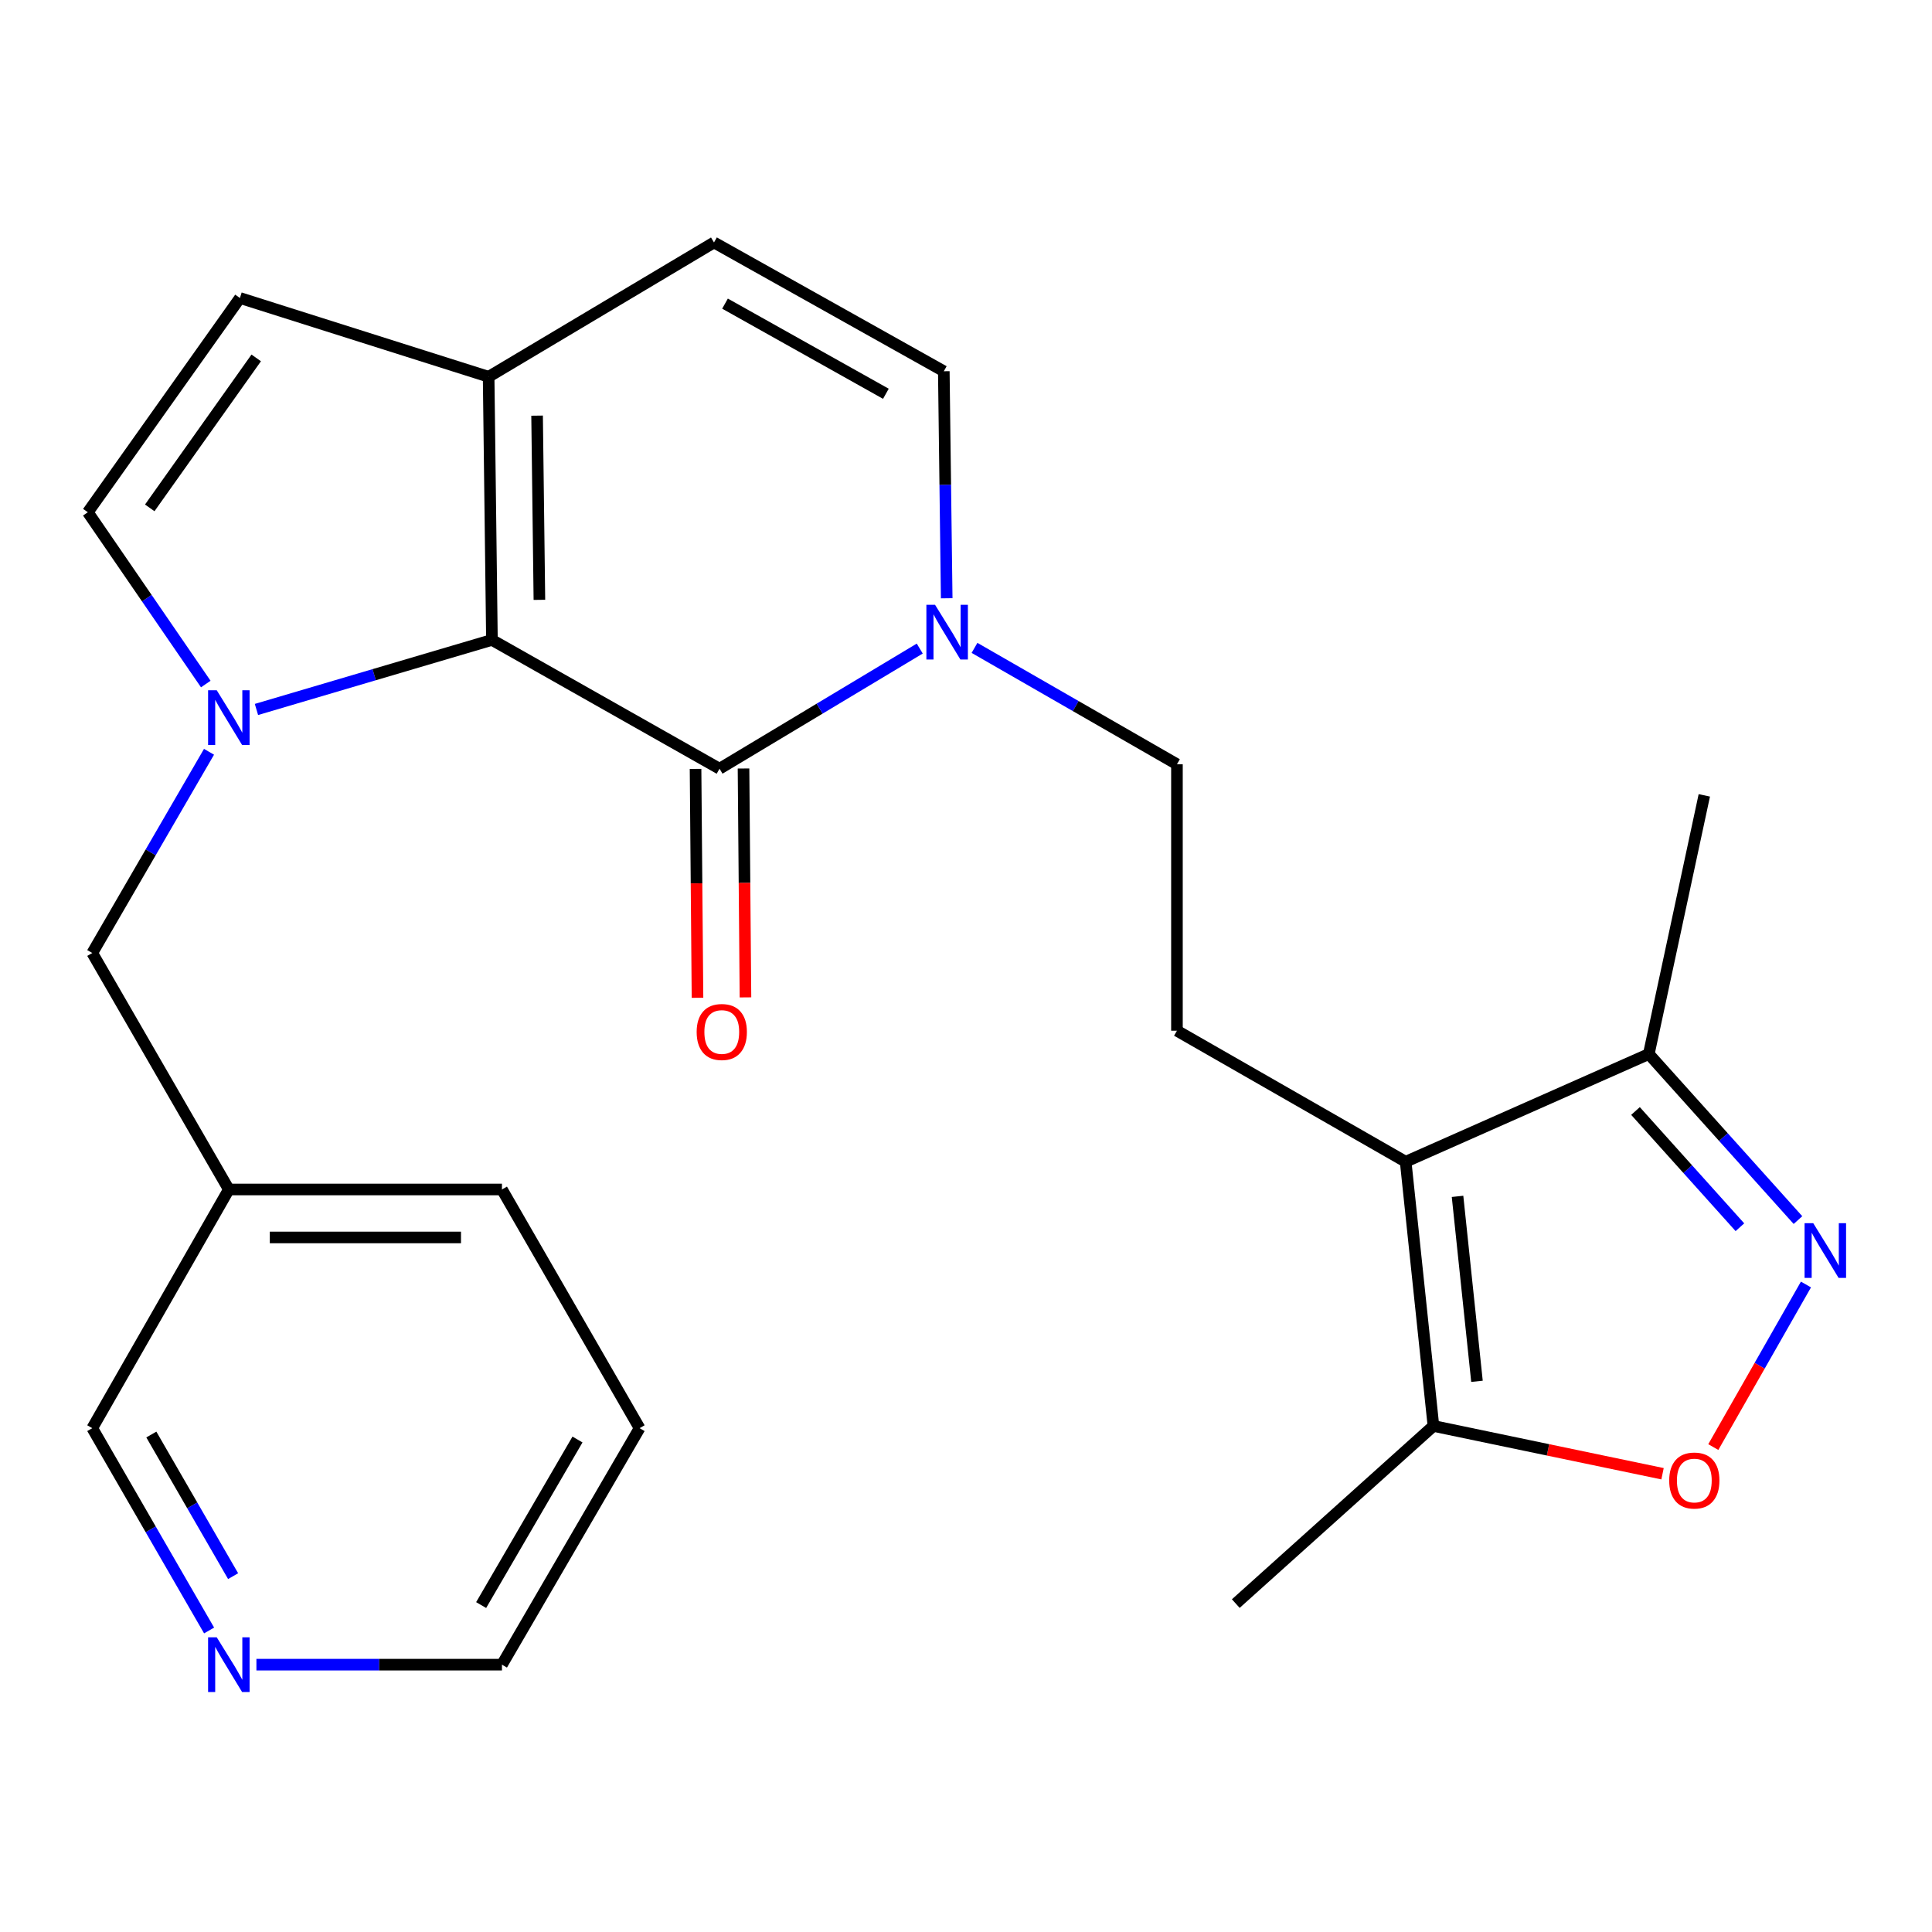 <?xml version='1.0' encoding='iso-8859-1'?>
<svg version='1.1' baseProfile='full'
              xmlns='http://www.w3.org/2000/svg'
                      xmlns:rdkit='http://www.rdkit.org/xml'
                      xmlns:xlink='http://www.w3.org/1999/xlink'
                  xml:space='preserve'
width='1000px' height='1000px' viewBox='0 0 1000 1000'>
<!-- END OF HEADER -->
<rect style='opacity:1.0;fill:#FFFFFF;stroke:none' width='1000' height='1000' x='0' y='0'> </rect>
<path class='bond-0' d='M 132.737,367.221 L 193.681,349.221' style='fill:none;fill-rule:evenodd;stroke:#0000FF;stroke-width:6px;stroke-linecap:butt;stroke-linejoin:miter;stroke-opacity:1' />
<path class='bond-0' d='M 193.681,349.221 L 254.625,331.221' style='fill:none;fill-rule:evenodd;stroke:#000000;stroke-width:6px;stroke-linecap:butt;stroke-linejoin:miter;stroke-opacity:1' />
<path class='bond-7' d='M 106.51,354.058 L 75.982,309.598' style='fill:none;fill-rule:evenodd;stroke:#0000FF;stroke-width:6px;stroke-linecap:butt;stroke-linejoin:miter;stroke-opacity:1' />
<path class='bond-7' d='M 75.982,309.598 L 45.455,265.139' style='fill:none;fill-rule:evenodd;stroke:#000000;stroke-width:6px;stroke-linecap:butt;stroke-linejoin:miter;stroke-opacity:1' />
<path class='bond-14' d='M 108.188,389.123 L 77.973,441.199' style='fill:none;fill-rule:evenodd;stroke:#0000FF;stroke-width:6px;stroke-linecap:butt;stroke-linejoin:miter;stroke-opacity:1' />
<path class='bond-14' d='M 77.973,441.199 L 47.758,493.275' style='fill:none;fill-rule:evenodd;stroke:#000000;stroke-width:6px;stroke-linecap:butt;stroke-linejoin:miter;stroke-opacity:1' />
<path class='bond-1' d='M 254.625,331.221 L 372.43,397.883' style='fill:none;fill-rule:evenodd;stroke:#000000;stroke-width:6px;stroke-linecap:butt;stroke-linejoin:miter;stroke-opacity:1' />
<path class='bond-5' d='M 254.625,331.221 L 252.914,195.016' style='fill:none;fill-rule:evenodd;stroke:#000000;stroke-width:6px;stroke-linecap:butt;stroke-linejoin:miter;stroke-opacity:1' />
<path class='bond-5' d='M 279.194,310.479 L 277.996,215.135' style='fill:none;fill-rule:evenodd;stroke:#000000;stroke-width:6px;stroke-linecap:butt;stroke-linejoin:miter;stroke-opacity:1' />
<path class='bond-4' d='M 372.43,397.883 L 424.246,366.791' style='fill:none;fill-rule:evenodd;stroke:#000000;stroke-width:6px;stroke-linecap:butt;stroke-linejoin:miter;stroke-opacity:1' />
<path class='bond-4' d='M 424.246,366.791 L 476.061,335.699' style='fill:none;fill-rule:evenodd;stroke:#0000FF;stroke-width:6px;stroke-linecap:butt;stroke-linejoin:miter;stroke-opacity:1' />
<path class='bond-16' d='M 360.017,397.988 L 360.521,457.222' style='fill:none;fill-rule:evenodd;stroke:#000000;stroke-width:6px;stroke-linecap:butt;stroke-linejoin:miter;stroke-opacity:1' />
<path class='bond-16' d='M 360.521,457.222 L 361.025,516.455' style='fill:none;fill-rule:evenodd;stroke:#FF0000;stroke-width:6px;stroke-linecap:butt;stroke-linejoin:miter;stroke-opacity:1' />
<path class='bond-16' d='M 384.844,397.777 L 385.348,457.01' style='fill:none;fill-rule:evenodd;stroke:#000000;stroke-width:6px;stroke-linecap:butt;stroke-linejoin:miter;stroke-opacity:1' />
<path class='bond-16' d='M 385.348,457.01 L 385.851,516.244' style='fill:none;fill-rule:evenodd;stroke:#FF0000;stroke-width:6px;stroke-linecap:butt;stroke-linejoin:miter;stroke-opacity:1' />
<path class='bond-2' d='M 727.571,601.315 L 609.186,533.495' style='fill:none;fill-rule:evenodd;stroke:#000000;stroke-width:6px;stroke-linecap:butt;stroke-linejoin:miter;stroke-opacity:1' />
<path class='bond-8' d='M 727.571,601.315 L 741.944,738.072' style='fill:none;fill-rule:evenodd;stroke:#000000;stroke-width:6px;stroke-linecap:butt;stroke-linejoin:miter;stroke-opacity:1' />
<path class='bond-8' d='M 754.419,619.234 L 764.479,714.964' style='fill:none;fill-rule:evenodd;stroke:#000000;stroke-width:6px;stroke-linecap:butt;stroke-linejoin:miter;stroke-opacity:1' />
<path class='bond-9' d='M 727.571,601.315 L 853.418,545.564' style='fill:none;fill-rule:evenodd;stroke:#000000;stroke-width:6px;stroke-linecap:butt;stroke-linejoin:miter;stroke-opacity:1' />
<path class='bond-3' d='M 930.625,631.512 L 892.022,588.538' style='fill:none;fill-rule:evenodd;stroke:#0000FF;stroke-width:6px;stroke-linecap:butt;stroke-linejoin:miter;stroke-opacity:1' />
<path class='bond-3' d='M 892.022,588.538 L 853.418,545.564' style='fill:none;fill-rule:evenodd;stroke:#000000;stroke-width:6px;stroke-linecap:butt;stroke-linejoin:miter;stroke-opacity:1' />
<path class='bond-3' d='M 900.574,635.211 L 873.552,605.129' style='fill:none;fill-rule:evenodd;stroke:#0000FF;stroke-width:6px;stroke-linecap:butt;stroke-linejoin:miter;stroke-opacity:1' />
<path class='bond-3' d='M 873.552,605.129 L 846.53,575.047' style='fill:none;fill-rule:evenodd;stroke:#000000;stroke-width:6px;stroke-linecap:butt;stroke-linejoin:miter;stroke-opacity:1' />
<path class='bond-28' d='M 934.761,664.856 L 910.781,706.928' style='fill:none;fill-rule:evenodd;stroke:#0000FF;stroke-width:6px;stroke-linecap:butt;stroke-linejoin:miter;stroke-opacity:1' />
<path class='bond-28' d='M 910.781,706.928 L 886.802,749' style='fill:none;fill-rule:evenodd;stroke:#FF0000;stroke-width:6px;stroke-linecap:butt;stroke-linejoin:miter;stroke-opacity:1' />
<path class='bond-15' d='M 504.406,335.34 L 556.796,365.46' style='fill:none;fill-rule:evenodd;stroke:#0000FF;stroke-width:6px;stroke-linecap:butt;stroke-linejoin:miter;stroke-opacity:1' />
<path class='bond-15' d='M 556.796,365.46 L 609.186,395.579' style='fill:none;fill-rule:evenodd;stroke:#000000;stroke-width:6px;stroke-linecap:butt;stroke-linejoin:miter;stroke-opacity:1' />
<path class='bond-26' d='M 490.012,309.658 L 489.262,250.909' style='fill:none;fill-rule:evenodd;stroke:#0000FF;stroke-width:6px;stroke-linecap:butt;stroke-linejoin:miter;stroke-opacity:1' />
<path class='bond-26' d='M 489.262,250.909 L 488.512,192.161' style='fill:none;fill-rule:evenodd;stroke:#000000;stroke-width:6px;stroke-linecap:butt;stroke-linejoin:miter;stroke-opacity:1' />
<path class='bond-12' d='M 252.914,195.016 L 369.561,125.499' style='fill:none;fill-rule:evenodd;stroke:#000000;stroke-width:6px;stroke-linecap:butt;stroke-linejoin:miter;stroke-opacity:1' />
<path class='bond-25' d='M 252.914,195.016 L 124.185,154.244' style='fill:none;fill-rule:evenodd;stroke:#000000;stroke-width:6px;stroke-linecap:butt;stroke-linejoin:miter;stroke-opacity:1' />
<path class='bond-6' d='M 860.528,762.807 L 801.236,750.439' style='fill:none;fill-rule:evenodd;stroke:#FF0000;stroke-width:6px;stroke-linecap:butt;stroke-linejoin:miter;stroke-opacity:1' />
<path class='bond-6' d='M 801.236,750.439 L 741.944,738.072' style='fill:none;fill-rule:evenodd;stroke:#000000;stroke-width:6px;stroke-linecap:butt;stroke-linejoin:miter;stroke-opacity:1' />
<path class='bond-11' d='M 45.455,265.139 L 124.185,154.244' style='fill:none;fill-rule:evenodd;stroke:#000000;stroke-width:6px;stroke-linecap:butt;stroke-linejoin:miter;stroke-opacity:1' />
<path class='bond-11' d='M 77.508,262.877 L 132.619,185.251' style='fill:none;fill-rule:evenodd;stroke:#000000;stroke-width:6px;stroke-linecap:butt;stroke-linejoin:miter;stroke-opacity:1' />
<path class='bond-20' d='M 741.944,738.072 L 639.641,830.016' style='fill:none;fill-rule:evenodd;stroke:#000000;stroke-width:6px;stroke-linecap:butt;stroke-linejoin:miter;stroke-opacity:1' />
<path class='bond-21' d='M 853.418,545.564 L 882.149,411.676' style='fill:none;fill-rule:evenodd;stroke:#000000;stroke-width:6px;stroke-linecap:butt;stroke-linejoin:miter;stroke-opacity:1' />
<path class='bond-10' d='M 488.512,192.161 L 369.561,125.499' style='fill:none;fill-rule:evenodd;stroke:#000000;stroke-width:6px;stroke-linecap:butt;stroke-linejoin:miter;stroke-opacity:1' />
<path class='bond-10' d='M 458.532,203.82 L 375.267,157.157' style='fill:none;fill-rule:evenodd;stroke:#000000;stroke-width:6px;stroke-linecap:butt;stroke-linejoin:miter;stroke-opacity:1' />
<path class='bond-13' d='M 609.186,533.495 L 609.186,395.579' style='fill:none;fill-rule:evenodd;stroke:#000000;stroke-width:6px;stroke-linecap:butt;stroke-linejoin:miter;stroke-opacity:1' />
<path class='bond-18' d='M 47.758,493.275 L 118.447,615.673' style='fill:none;fill-rule:evenodd;stroke:#000000;stroke-width:6px;stroke-linecap:butt;stroke-linejoin:miter;stroke-opacity:1' />
<path class='bond-17' d='M 108.229,843.936 L 77.994,791.576' style='fill:none;fill-rule:evenodd;stroke:#0000FF;stroke-width:6px;stroke-linecap:butt;stroke-linejoin:miter;stroke-opacity:1' />
<path class='bond-17' d='M 77.994,791.576 L 47.758,739.217' style='fill:none;fill-rule:evenodd;stroke:#000000;stroke-width:6px;stroke-linecap:butt;stroke-linejoin:miter;stroke-opacity:1' />
<path class='bond-17' d='M 120.659,815.812 L 99.494,779.161' style='fill:none;fill-rule:evenodd;stroke:#0000FF;stroke-width:6px;stroke-linecap:butt;stroke-linejoin:miter;stroke-opacity:1' />
<path class='bond-17' d='M 99.494,779.161 L 78.329,742.509' style='fill:none;fill-rule:evenodd;stroke:#000000;stroke-width:6px;stroke-linecap:butt;stroke-linejoin:miter;stroke-opacity:1' />
<path class='bond-27' d='M 132.721,861.629 L 196.266,861.629' style='fill:none;fill-rule:evenodd;stroke:#0000FF;stroke-width:6px;stroke-linecap:butt;stroke-linejoin:miter;stroke-opacity:1' />
<path class='bond-27' d='M 196.266,861.629 L 259.811,861.629' style='fill:none;fill-rule:evenodd;stroke:#000000;stroke-width:6px;stroke-linecap:butt;stroke-linejoin:miter;stroke-opacity:1' />
<path class='bond-19' d='M 118.447,615.673 L 47.758,739.217' style='fill:none;fill-rule:evenodd;stroke:#000000;stroke-width:6px;stroke-linecap:butt;stroke-linejoin:miter;stroke-opacity:1' />
<path class='bond-23' d='M 118.447,615.673 L 259.811,615.673' style='fill:none;fill-rule:evenodd;stroke:#000000;stroke-width:6px;stroke-linecap:butt;stroke-linejoin:miter;stroke-opacity:1' />
<path class='bond-23' d='M 139.651,640.501 L 238.606,640.501' style='fill:none;fill-rule:evenodd;stroke:#000000;stroke-width:6px;stroke-linecap:butt;stroke-linejoin:miter;stroke-opacity:1' />
<path class='bond-22' d='M 259.811,861.629 L 331.052,739.217' style='fill:none;fill-rule:evenodd;stroke:#000000;stroke-width:6px;stroke-linecap:butt;stroke-linejoin:miter;stroke-opacity:1' />
<path class='bond-22' d='M 249.039,830.78 L 298.907,745.091' style='fill:none;fill-rule:evenodd;stroke:#000000;stroke-width:6px;stroke-linecap:butt;stroke-linejoin:miter;stroke-opacity:1' />
<path class='bond-24' d='M 259.811,615.673 L 331.052,739.217' style='fill:none;fill-rule:evenodd;stroke:#000000;stroke-width:6px;stroke-linecap:butt;stroke-linejoin:miter;stroke-opacity:1' />
<path  class='atom-0' d='M 112.187 357.282
L 121.467 372.282
Q 122.387 373.762, 123.867 376.442
Q 125.347 379.122, 125.427 379.282
L 125.427 357.282
L 129.187 357.282
L 129.187 385.602
L 125.307 385.602
L 115.347 369.202
Q 114.187 367.282, 112.947 365.082
Q 111.747 362.882, 111.387 362.202
L 111.387 385.602
L 107.707 385.602
L 107.707 357.282
L 112.187 357.282
' fill='#0000FF'/>
<path  class='atom-4' d='M 938.523 633.113
L 947.803 648.113
Q 948.723 649.593, 950.203 652.273
Q 951.683 654.953, 951.763 655.113
L 951.763 633.113
L 955.523 633.113
L 955.523 661.433
L 951.643 661.433
L 941.683 645.033
Q 940.523 643.113, 939.283 640.913
Q 938.083 638.713, 937.723 638.033
L 937.723 661.433
L 934.043 661.433
L 934.043 633.113
L 938.523 633.113
' fill='#0000FF'/>
<path  class='atom-5' d='M 483.976 313.034
L 493.256 328.034
Q 494.176 329.514, 495.656 332.194
Q 497.136 334.874, 497.216 335.034
L 497.216 313.034
L 500.976 313.034
L 500.976 341.354
L 497.096 341.354
L 487.136 324.954
Q 485.976 323.034, 484.736 320.834
Q 483.536 318.634, 483.176 317.954
L 483.176 341.354
L 479.496 341.354
L 479.496 313.034
L 483.976 313.034
' fill='#0000FF'/>
<path  class='atom-7' d='M 863.977 766.317
Q 863.977 759.517, 867.337 755.717
Q 870.697 751.917, 876.977 751.917
Q 883.257 751.917, 886.617 755.717
Q 889.977 759.517, 889.977 766.317
Q 889.977 773.197, 886.577 777.117
Q 883.177 780.997, 876.977 780.997
Q 870.737 780.997, 867.337 777.117
Q 863.977 773.237, 863.977 766.317
M 876.977 777.797
Q 881.297 777.797, 883.617 774.917
Q 885.977 771.997, 885.977 766.317
Q 885.977 760.757, 883.617 757.957
Q 881.297 755.117, 876.977 755.117
Q 872.657 755.117, 870.297 757.917
Q 867.977 760.717, 867.977 766.317
Q 867.977 772.037, 870.297 774.917
Q 872.657 777.797, 876.977 777.797
' fill='#FF0000'/>
<path  class='atom-17' d='M 360.589 534.154
Q 360.589 527.354, 363.949 523.554
Q 367.309 519.754, 373.589 519.754
Q 379.869 519.754, 383.229 523.554
Q 386.589 527.354, 386.589 534.154
Q 386.589 541.034, 383.189 544.954
Q 379.789 548.834, 373.589 548.834
Q 367.349 548.834, 363.949 544.954
Q 360.589 541.074, 360.589 534.154
M 373.589 545.634
Q 377.909 545.634, 380.229 542.754
Q 382.589 539.834, 382.589 534.154
Q 382.589 528.594, 380.229 525.794
Q 377.909 522.954, 373.589 522.954
Q 369.269 522.954, 366.909 525.754
Q 364.589 528.554, 364.589 534.154
Q 364.589 539.874, 366.909 542.754
Q 369.269 545.634, 373.589 545.634
' fill='#FF0000'/>
<path  class='atom-18' d='M 112.187 847.469
L 121.467 862.469
Q 122.387 863.949, 123.867 866.629
Q 125.347 869.309, 125.427 869.469
L 125.427 847.469
L 129.187 847.469
L 129.187 875.789
L 125.307 875.789
L 115.347 859.389
Q 114.187 857.469, 112.947 855.269
Q 111.747 853.069, 111.387 852.389
L 111.387 875.789
L 107.707 875.789
L 107.707 847.469
L 112.187 847.469
' fill='#0000FF'/>
</svg>
